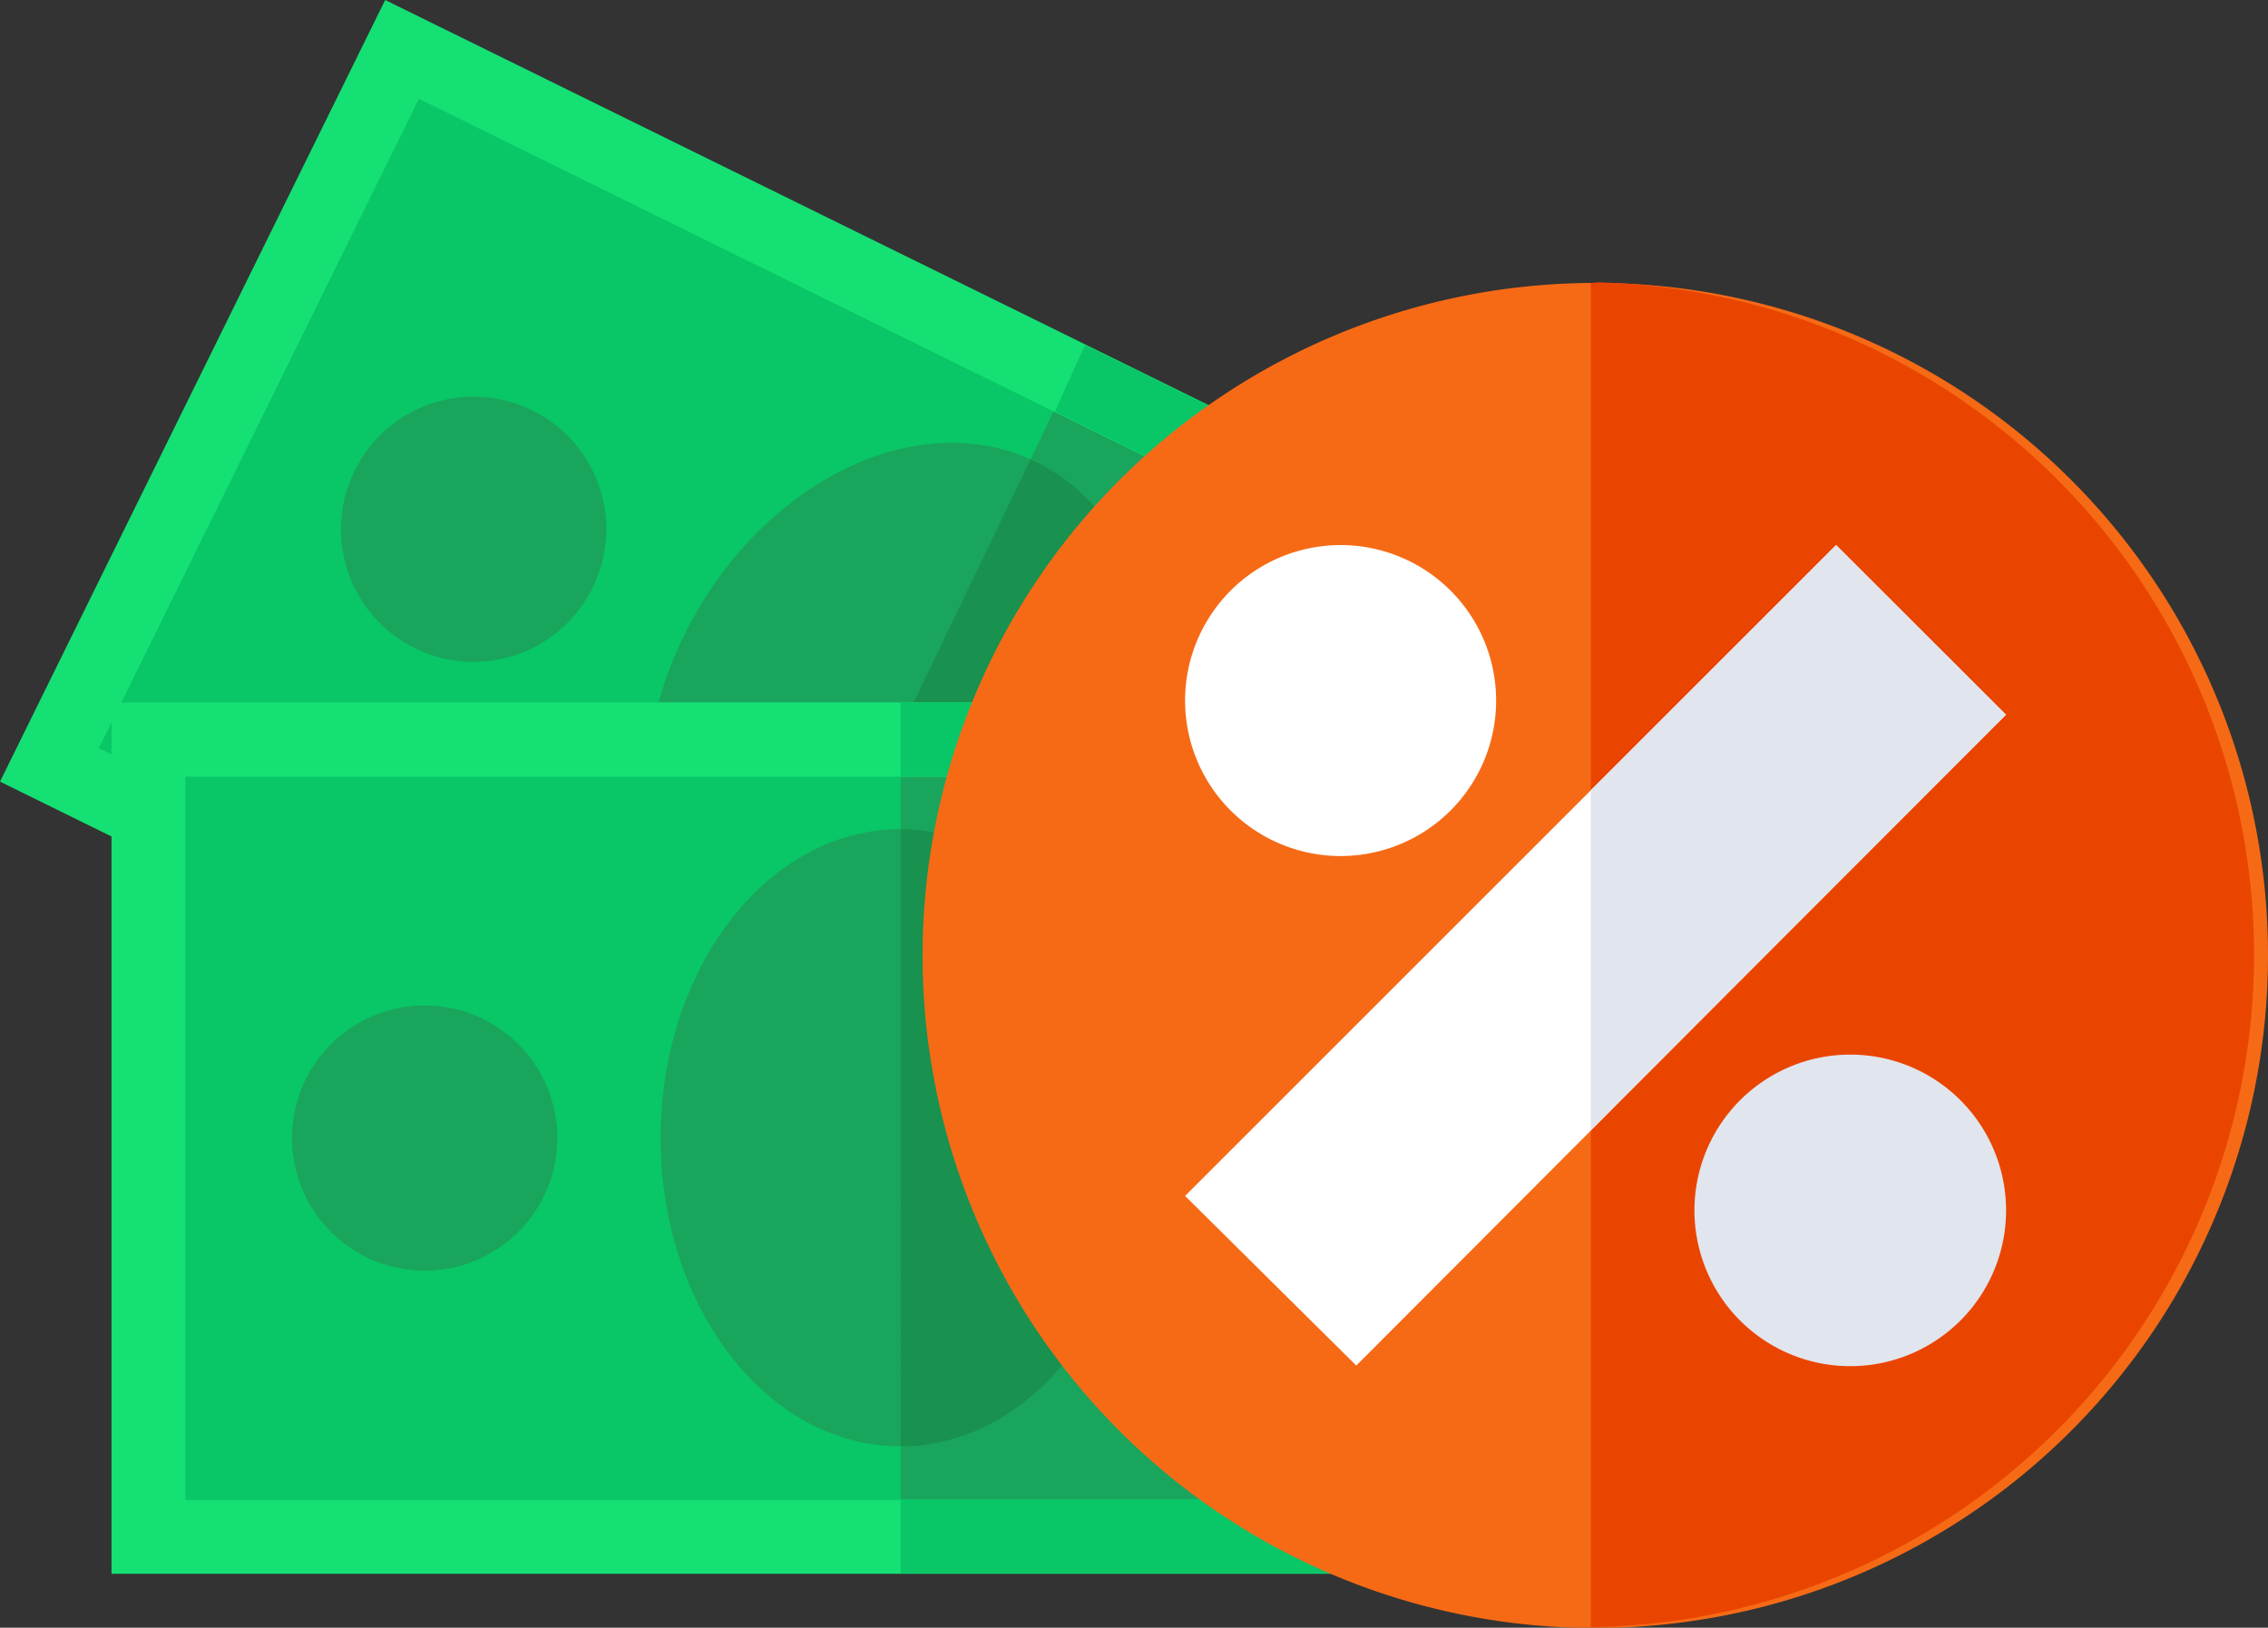 <svg xmlns="http://www.w3.org/2000/svg" viewBox="0 0 75.25 54.02"><rect x="0" y="0" width="75.25" height="54.02" fill="#333333" stroke="none"/><defs><style>.cls-1{fill:#09c667;}.cls-2{fill:#1aa55c;}.cls-3{fill:#15e074;}.cls-4{fill:#19914f;}.cls-5{fill:#f66a16;}.cls-6{fill:#ea4500;}.cls-7{fill:#fff;}.cls-8{fill:#e1e5ed;}</style></defs><title>IRS1</title><g id="Layer_2" data-name="Layer 2"><g id="Layer_1-2" data-name="Layer 1"><path class="cls-1" d="M13.34,1.64,58.1,23.69,46.4,47.44l-44.76-22Z"/><path class="cls-2" d="M58.1,23.69,35.49,12.55,24,36.4l22.39,11Z"/><path class="cls-3" d="M47,49.07,0,25.94,12.78,0l47,23.13ZM3.28,24.83l42.56,21L56.46,24.25,13.9,3.28Z"/><path class="cls-1" d="M59.74,23.13,36,11.45,35,13.66l21.5,10.59L45.84,45.79,24.54,35.3l-1.06,2.21L47,49.07Z"/><path class="cls-2" d="M34.4,15.34C30.46,13.4,25.24,16,22.74,21s-1.34,10.77,2.6,12.71,9.16-.6,11.66-5.68S38.34,17.28,34.4,15.34Z"/><path class="cls-4" d="M34.4,15.35l-.21-.1L25.31,33.71l0,0c3.94,1.94,9.16-.6,11.66-5.68S38.34,17.29,34.4,15.35Z"/><path class="cls-2" d="M17.66,13.62a4.4,4.4,0,1,0,2,5.89A4.39,4.39,0,0,0,17.66,13.62Z"/><path class="cls-2" d="M46,27.56a4.4,4.4,0,1,0,2,5.89A4.4,4.4,0,0,0,46,27.56Z"/><path class="cls-1" d="M4.92,24.54h49.9V51H4.92Z"/><path class="cls-2" d="M29.88,24.54H54.82V51H29.88Z"/><path class="cls-3" d="M56,52.23H3.7V23.31H56ZM6.15,49.78H53.59v-24H6.15Z"/><path class="cls-1" d="M56,23.31H29.88v2.45H53.59v24H29.88v2.45H56Z"/><path class="cls-2" d="M37.82,37.77c0-5.66-3.56-10.25-7.95-10.25s-7.95,4.59-7.95,10.25S25.48,48,29.87,48,37.82,43.43,37.82,37.77Z"/><path class="cls-4" d="M37.82,37.77c0-5.65-3.56-10.24-7.94-10.25V48C34.26,48,37.82,43.43,37.82,37.77Z"/><path class="cls-2" d="M18.49,37.77a4.4,4.4,0,1,1-4.4-4.4A4.4,4.4,0,0,1,18.49,37.77Z"/><path class="cls-2" d="M50.05,37.77a4.4,4.4,0,1,1-4.4-4.4A4.4,4.4,0,0,1,50.05,37.77Z"/><path class="cls-5" d="M75.25,31.7A22.32,22.32,0,1,1,52.94,9.39,22.31,22.31,0,0,1,75.25,31.7Z"/><path class="cls-6" d="M52.94,9.39h-.16V54h.16a22.32,22.32,0,0,0,0-44.63Z"/><path class="cls-7" d="M39.32,39.69l21.6-21.6,5.63,5.63L45,45.32Z"/><path class="cls-8" d="M60.92,18.09l-8.14,8.14V37.5L66.56,23.72Z"/><path class="cls-7" d="M49.64,23.25a5.16,5.16,0,1,1-5.16-5.16A5.16,5.16,0,0,1,49.64,23.25Z"/><path class="cls-8" d="M66.56,40.16A5.17,5.17,0,1,1,61.39,35,5.17,5.17,0,0,1,66.56,40.16Z"/></g></g></svg>